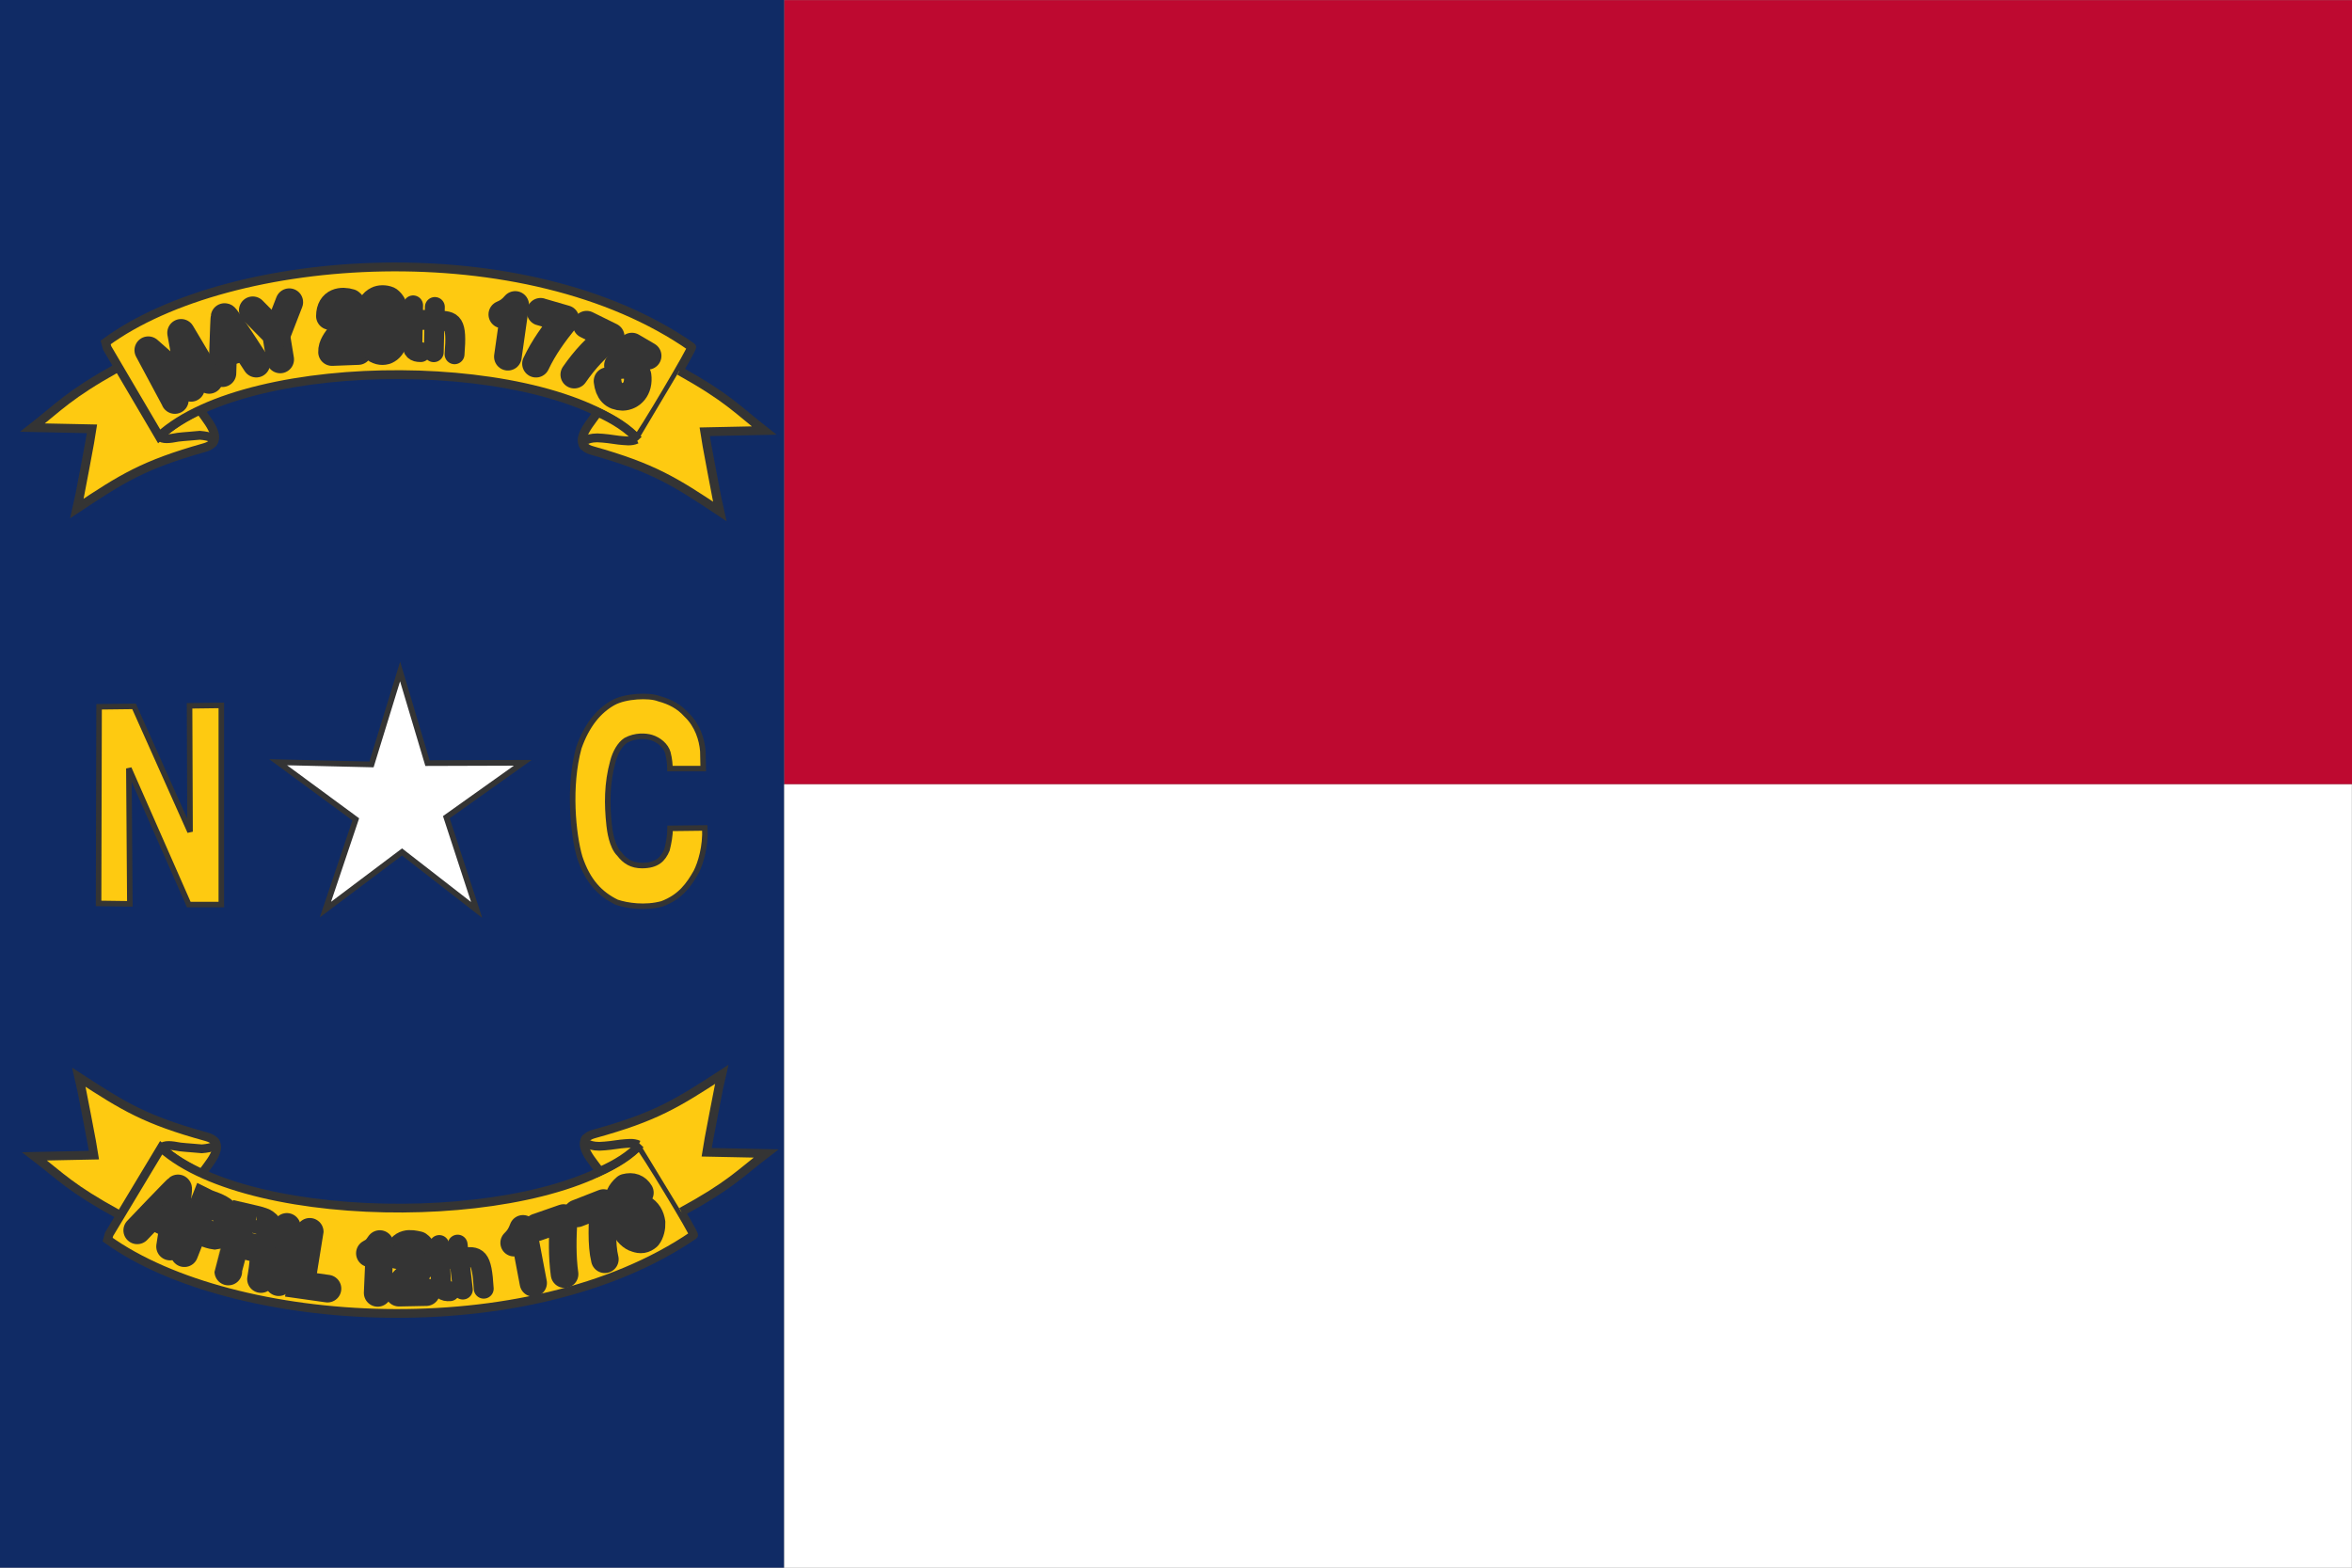 <?xml version="1.0" encoding="utf-8"?>
<!DOCTYPE svg PUBLIC "-//W3C//DTD SVG 1.1//EN" "http://www.w3.org/Graphics/SVG/1.1/DTD/svg11.dtd">
<svg  version="1.1" id="Layer_1" xmlns="http://www.w3.org/2000/svg" xmlns:xlink="http://www.w3.org/1999/xlink"
	 viewBox="0 0 266.104 177.402" overflow="visible" enable-background="new 0 0 266.104 177.402" xml:space="preserve">
<rect x="0" y="0" width="266.104" height="177.402" fill="#808080" stroke="none"/>
<rect id="rect172" x="88.712" y="0.015" fill="#BE0930" width="177.392" height="88.724"/>
<rect id="rect170" fill="#102B65" width="88.712" height="177.402"/>
<rect id="rect603" x="88.727" y="88.761" fill="#FFFFFF" width="177.357" height="88.641"/>
<path id="path607" fill="#FECA11" stroke="#343434" stroke-width="1" d="M13.268,41.622c-5.546,3.097-6.552,4.389-9.591,6.764
	l6.741,0.141c-0.08,0.627-1.552,8.443-1.691,8.994c5.075-3.372,7.483-4.918,14.406-6.869c2.751-0.764-0.216-3.559-0.502-4.302
	c-1.881,0.849-3.327,1.856-4.714,3.092"/>
<path id="path628" fill="#FECA11" stroke="#343434" stroke-width="1" d="M18.006,49.376c10.339-9.471,44.548-9.245,54.077,0.292
	c0.307-0.111,6.471-10.51,6.164-10.399C59.54,26.165,26.021,28.41,11.953,38.752l0.167,0.618L18.006,49.376z"/>
<path id="path613" fill="none" stroke="#343434" stroke-width="3.125" stroke-linecap="round" stroke-linejoin="round" d="
	M19.783,45.267c-0.051-0.135-3.006-5.637-3.006-5.637l4.836,4.262l-1.125-6.228l3.167,5.329"/>
<path id="path618" fill="none" stroke="#343434" stroke-width="3.125" stroke-linecap="round" stroke-linejoin="round" d="
	M37.323,35.763c0.021-1.683,1.369-1.796,2.297-1.505c0.544,0.416,0.831,1.769,0.178,2.54l-1.31,1.117
	c-0.453,0.566-0.955,1.213-0.922,1.925l2.96-0.113"/>
<path id="path621" fill="none" stroke="#343434" stroke-width="3.125" stroke-linecap="round" stroke-linejoin="round" d="
	M42.695,33.966c-0.541,0.264-0.722,0.682-0.848,1.301c-0.081,0.712-0.044,2.395,0.101,3.09c0.129,0.518,0.258,0.857,0.647,1.197
	c0.453,0.259,0.954,0.21,1.229,0.033c0.372-0.21,0.631-0.647,0.76-1.165c0.21-0.663,0.194-2.604,0.048-3.316
	c-0.135-0.475-0.302-0.852-0.679-1.132C43.501,33.778,42.97,33.82,42.695,33.966z"/>
<path id="path629" fill="none" stroke="#343434" stroke-width="3.125" stroke-linecap="round" stroke-linejoin="round" d="
	M56.831,35.583c0.563-0.236,0.992-0.524,1.461-1.075l-0.831,5.858"/>
<path id="path630" fill="none" stroke="#343434" stroke-width="3.125" stroke-linecap="round" stroke-linejoin="round" d="
	M61.16,35.282c0.067,0.026,2.813,0.824,2.813,0.824c-1.339,1.673-2.437,3.159-3.332,5.048"/>
<path id="path631" fill="none" stroke="#343434" stroke-width="3.125" stroke-linecap="round" stroke-linejoin="round" d="
	M66.372,36.742l2.722,1.343c-1.616,1.155-2.945,2.608-4.121,4.308"/>
<path id="path632" fill="none" stroke="#343434" stroke-width="3.125" stroke-linecap="round" stroke-linejoin="round" d="
	M73.273,40.264l-1.783-1.045l-1.577,2.135c1.132-0.223,1.894,0.119,2.219,1.147c0.2,1.514-0.708,2.378-1.688,2.405
	c-1.032-0.023-1.565-0.59-1.71-1.779"/>
<path id="path614" fill="none" stroke="#343434" stroke-width="3.125" stroke-linecap="round" stroke-linejoin="round" d="
	M25.169,42.23c0,0,0.172-6.36,0.237-6.353c0.028-0.257,3.591,5.273,3.591,5.273l0,0"/>
<path id="path615" fill="none" stroke="#343434" stroke-width="3.125" stroke-linecap="round" stroke-linejoin="round" d="
	M25.286,39.965l2.42-0.713"/>
<path id="path678" fill="#FECA11" stroke="#343434" stroke-width="0.625" d="M11.154,102.232l3.537,0.049L14.58,86.958l6.78,15.404
	h3.68V79.823l-3.592,0.048l0.055,14.25l-6.337-14.187l-3.956,0.048L11.154,102.232z"/>
<path id="path680" fill="#FECA11" stroke="#343434" stroke-width="0.625" d="M75.797,86.974h3.767l-0.045-1.986
	c-0.107-1.283-0.592-2.908-1.857-4.11c-0.842-0.938-1.839-1.467-3.133-1.82c-1.098-0.431-3.787-0.304-5.152,0.459
	c-1.614,0.901-2.977,2.508-3.887,5.099c-1.194,4.361-0.655,9.822,0.102,12.391c0.901,2.725,2.313,4.178,4.194,5.095
	c1.17,0.394,3.212,0.693,5.123,0.176c2.082-0.787,3.033-2.154,3.859-3.612c0.502-0.986,1.078-2.878,0.978-4.974l-3.931,0.048
	c0.003,0.767-0.153,1.652-0.348,2.419c-0.445,1.073-1.132,1.79-2.839,1.79c-1.145-0.001-1.918-0.473-2.558-1.316
	c-0.865-0.836-1.091-2.704-1.149-3.231c-0.26-2.385-0.268-4.746,0.419-7.233c0.262-1.006,0.782-1.936,1.463-2.389
	c1.104-0.598,2.245-0.509,2.89-0.321c0.847,0.262,1.629,0.895,1.873,1.733C75.756,85.979,75.786,86.458,75.797,86.974z"/>
<path id="polygon693" fill="#FFFFFF" stroke="#343434" stroke-width="0.644" d="M53.929,102.973l-8.444-6.562l-8.667,6.521
	l3.434-10.213l-8.786-6.465l10.566,0.25l3.236-10.517l3.096,10.367l10.787-0.034l-8.653,6.157L53.929,102.973z"/>
<path id="path668" fill="none" stroke="#000000" d="M18.009,49.414L18.009,49.414"/>
<path id="path679" fill="none" stroke="#343434" stroke-width="1" d="M18.035,49.382c0.372,0.38,1.107,0.286,2.122,0.094
	c0.81-0.098,1.733-0.135,2.459-0.219c1.202,0.099,1.891,0.38,1.397,0.95"/>
<path id="path685" fill="#FECA11" stroke="#343434" stroke-width="1" d="M76.867,41.956c5.546,3.097,6.551,4.389,9.591,6.764
	l-6.74,0.141c0.08,0.627,1.552,8.442,1.691,8.994c-5.075-3.373-7.483-4.918-14.407-6.869c-2.751-0.764,0.315-3.608,0.602-4.352
	c1.881,0.849,3.476,1.857,4.615,3.142"/>
<path id="path689" fill="none" stroke="#000000" d="M72.125,49.748L72.125,49.748"/>
<path id="path690" fill="none" stroke="#343434" stroke-width="1" d="M72.02,49.717c-0.623,0.288-1.265,0.16-2.043,0.093
	c-0.738-0.107-1.575-0.233-2.403-0.261c-1.389,0.01-1.891,0.59-1.453,0.993"/>
<path id="path622" fill="none" stroke="#343434" stroke-width="2.25" stroke-linecap="round" stroke-linejoin="round" d="
	M45.902,36.144c1.074,0.02,2.112,0.062,2.112,0.062"/>
<path id="path624" fill="none" stroke="#343434" stroke-width="2.25" stroke-linecap="round" stroke-linejoin="round" d="
	M49.2,34.74l-0.125,5.117"/>
<path id="path627" fill="none" stroke="#343434" stroke-width="2.25" stroke-linecap="round" stroke-linejoin="round" d="
	M51.427,40.089c0.299-3.673-0.182-3.804-1.956-3.796"/>
<path id="path661" fill="none" stroke="#343434" stroke-width="2.25" stroke-linecap="round" stroke-linejoin="round" d="
	M46.74,34.555l-0.079,4.253c-0.012,0.807,0.239,1.037,0.941,1.037"/>
<path id="path616" fill="none" stroke="#343434" stroke-width="3.125" stroke-linecap="round" stroke-linejoin="round" d="
	M28.598,35.111l2.629,2.668l0.475,2.896"/>
<path id="path617" fill="none" stroke="#343434" stroke-width="3.125" stroke-linecap="round" stroke-linejoin="round" d="
	M32.73,34.195l-1.441,3.712"/>
<path id="path671" fill="#FECA11" stroke="#343434" stroke-width="0.989" d="M13.491,137.47c-5.546-3.028-6.551-4.292-9.591-6.614
	l6.74-0.139c-0.08-0.613-1.552-8.255-1.691-8.795c5.075,3.299,7.482,4.81,14.406,6.717c2.751,0.747-0.216,3.48-0.502,4.207
	c-1.881-0.83-3.327-1.815-4.714-3.023"/>
<path id="path683" fill="#FECA11" stroke="#343434" stroke-width="0.989" d="M18.229,129.887
	c10.339,9.261,44.548,9.039,54.076-0.287c0.308,0.108,6.472,10.277,6.164,10.17c-18.706,12.814-52.225,10.619-66.293,0.506
	l0.167-0.604L18.229,129.887z"/>
<path id="path686" fill="none" stroke="#000000" stroke-width="0.989" d="M18.009,129.961L18.009,129.961"/>
<path id="path687" fill="none" stroke="#343434" stroke-width="0.989" d="M18.259,129.881c0.372-0.372,1.107-0.279,2.122-0.092
	c0.81,0.096,1.733,0.132,2.459,0.214c1.202-0.096,1.891-0.371,1.396-0.929"/>
<path id="path693" fill="#FECA11" stroke="#343434" stroke-width="0.989" d="M77.09,137.143c5.546-3.028,6.552-4.292,9.591-6.614
	l-6.74-0.138c0.08-0.613,1.552-8.256,1.691-8.795c-5.074,3.297-7.482,4.809-14.406,6.717c-2.751,0.746,0.316,3.527,0.602,4.256
	c1.881-0.831,3.476-1.816,4.615-3.072"/>
<path id="path694" fill="none" stroke="#000000" stroke-width="0.989" d="M72.125,129.635L72.125,129.635"/>
<path id="path695" fill="none" stroke="#343434" stroke-width="0.989" d="M72.244,129.554c-0.623-0.282-1.266-0.157-2.043-0.092
	c-0.738,0.104-1.575,0.228-2.403,0.255c-1.389-0.009-1.892-0.576-1.453-0.97"/>
<path id="path646" fill="none" stroke="#343434" stroke-width="3.125" stroke-linecap="round" stroke-linejoin="round" d="
	M44.962,142.031c0.445-1.527,1.46-1.341,2.365-1.131c0.727,0.498,0.831,1.857,0.137,2.648l-1.274,0.97
	c-0.539,0.357-1.073,1.021-1.053,1.763l3.084-0.061"/>
<path id="path657" fill="none" stroke="#343434" stroke-width="3.125" stroke-linecap="round" stroke-linejoin="round" d="
	M41.848,141.825c0.559-0.304,0.693-0.425,1.121-1.046l-0.239,5.527"/>
<path id="path676" fill="none" stroke="#343434" stroke-width="3.125" stroke-linecap="round" d="M35.044,139.395
	c-0.001,0.033-0.94,5.772-0.981,6.007l2.989,0.423"/>
<path id="path675" fill="none" stroke="#343434" stroke-width="3.125" stroke-linecap="round" stroke-linejoin="round" d="
	M31.535,145.096l0.92-6.26"/>
<path id="path672" fill="none" stroke="#343434" stroke-width="3.125" stroke-linecap="round" d="M20.859,141.813l2.28-5.789
	c0.683,0.343,1.563,0.478,2.322,1.154c0.493,0.819,0.266,2.499-1.146,2.659c-0.778-0.104-1.428-0.48-2.11-0.789"/>
<path id="path654" fill="none" stroke="#343434" stroke-width="3.084" stroke-linecap="round" stroke-linejoin="round" d="
	M58.155,140.641c0.451-0.438,0.758-0.88,1.016-1.6l1.166,6.145"/>
<path id="path655" fill="none" stroke="#343434" stroke-width="3.125" stroke-linecap="round" stroke-linejoin="round" d="
	M60.787,138.873c0.073-0.019,2.984-1.037,2.984-1.037c-0.134,2.229-0.176,4.367,0.103,6.345"/>
<path id="path656" fill="none" stroke="#343434" stroke-width="3.125" stroke-linecap="round" stroke-linejoin="round" d="
	M65.3,137.309l2.985-1.168c-0.128,2.26-0.268,4.665,0.147,6.359"/>
<path id="path677" fill="none" stroke="#343434" stroke-width="3.125" stroke-linecap="round" stroke-linejoin="round" d="
	M72.394,134.969c-0.341-0.564-0.862-0.771-1.595-0.579c-0.679,0.597-0.806,1.066-0.854,1.791c0.028,0.898,0.275,1.785,0.683,2.577
	c0.28,0.739,0.885,1.267,1.34,1.383c0.516,0.189,0.902,0.142,1.316-0.217c0.316-0.398,0.459-1.066,0.43-1.57
	c-0.098-0.67-0.4-1.275-1.082-1.63c-0.528-0.216-0.746-0.261-1.222-0.058c-0.724,0.428-0.855,1.219-0.748,2.025"/>
<path id="path706" fill="none" stroke="#343434" stroke-width="2.25" stroke-linecap="round" stroke-linejoin="round" d="
	M48.964,142.527c1.072-0.049,2.111-0.074,2.111-0.074"/>
<path id="path709" fill="none" stroke="#343434" stroke-width="2.25" stroke-linecap="round" stroke-linejoin="round" d="
	M49.697,140.889l0.196,4.25c0.041,0.807,0.306,1.02,1.006,0.975"/>
<path id="path707" fill="none" stroke="#343434" stroke-width="2.25" stroke-linecap="round" stroke-linejoin="round" d="
	M51.777,140.844l0.589,5.086"/>
<path id="path708" fill="none" stroke="#343434" stroke-width="2.25" stroke-linecap="round" stroke-linejoin="round" d="
	M54.729,145.831c-0.215-3.679-0.71-3.741-2.465-3.486"/>
<path id="path659" fill="none" stroke="#343434" stroke-width="3.125" stroke-linecap="round" stroke-linejoin="round" d="
	M15.525,139.229c0,0,4.568-4.801,4.613-4.75c0.201-0.18-0.898,6.584-0.898,6.584l0,0"/>
<path id="path660" fill="none" stroke="#343434" stroke-width="3.125" stroke-linecap="round" stroke-linejoin="round" d="
	M17.196,137.558l2.37,1.136"/>
<path id="path673" fill="none" stroke="#343434" stroke-width="3.125" stroke-linecap="round" d="M25.831,143.889
	c-0.001-0.033,1.663-6.211,1.663-6.211c0.712,0.173,1.457,0.277,2.137,0.52c0.476,0.156,1.199,0.744,0.919,1.695
	c-0.131,0.576-0.399,1.089-0.807,1.402"/>
<path id="path674" fill="none" stroke="#343434" stroke-width="3.125" stroke-linecap="round" stroke-linejoin="round" d="
	M26.761,140.697l2.273,0.582c0.613,0.221,0.761,0.756,0.762,0.79c0.114,0.503-0.269,2.67-0.269,2.67"/>
</svg>